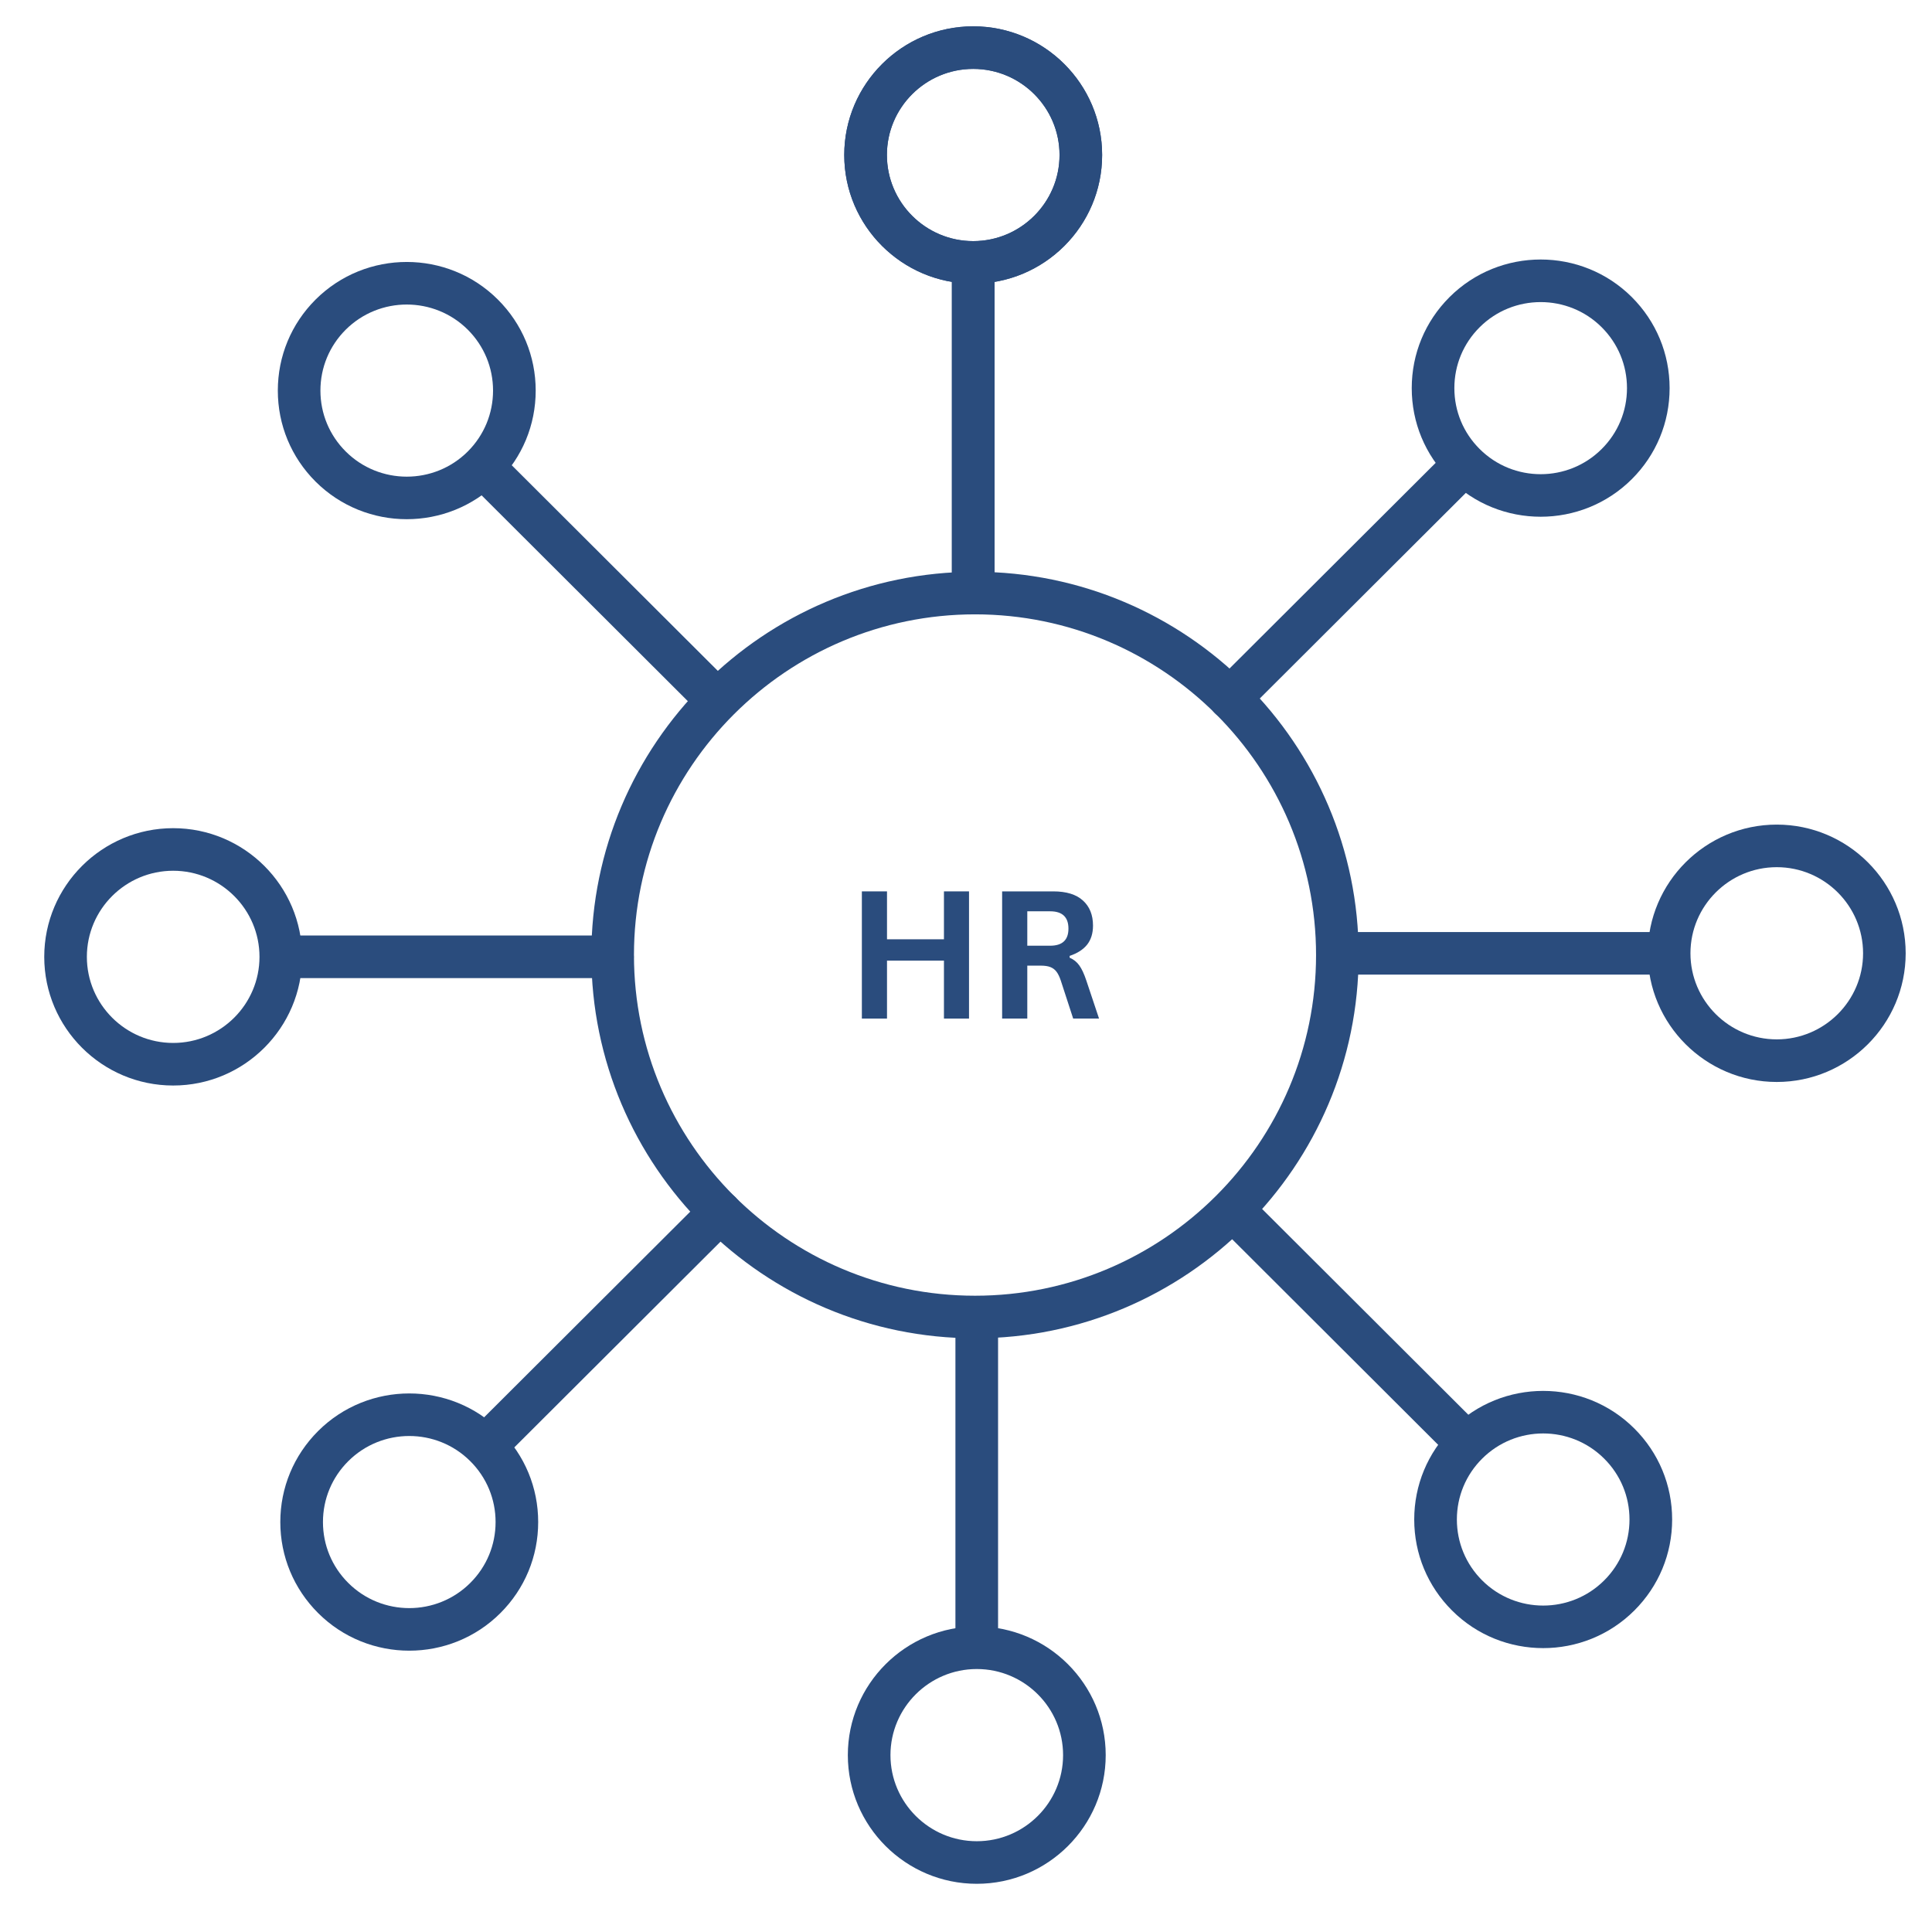<svg xmlns="http://www.w3.org/2000/svg" width="80" height="80" viewBox="0 0 80 80" fill="none"><path d="M40.298 24.975C39.812 24.975 39.416 24.579 39.416 24.093V10.91C39.416 10.422 39.812 10.027 40.298 10.027C40.786 10.027 41.182 10.422 41.182 10.91V24.093C41.182 24.579 40.786 24.975 40.298 24.975Z" fill="#2A4C7D"></path><path d="M40.299 11.746C37.354 11.746 34.959 9.357 34.959 6.418C34.959 3.48 37.354 1.09 40.299 1.09C43.242 1.09 45.637 3.48 45.637 6.418C45.637 9.357 43.242 11.746 40.299 11.746ZM40.299 2.853C38.328 2.853 36.725 4.452 36.725 6.418C36.725 8.384 38.328 9.984 40.299 9.984C42.268 9.984 43.873 8.384 43.873 6.418C43.873 4.452 42.269 2.853 40.299 2.853Z" fill="#2A4C7D"></path><path d="M40.298 24.975C39.812 24.975 39.416 24.579 39.416 24.093V10.91C39.416 10.422 39.812 10.027 40.298 10.027C40.786 10.027 41.182 10.422 41.182 10.91V24.093C41.182 24.579 40.786 24.975 40.298 24.975Z" fill="#2A4C7D"></path><path d="M40.299 11.746C37.354 11.746 34.959 9.357 34.959 6.418C34.959 3.48 37.354 1.09 40.299 1.09C43.242 1.09 45.637 3.48 45.637 6.418C45.637 9.357 43.242 11.746 40.299 11.746ZM40.299 2.853C38.328 2.853 36.725 4.452 36.725 6.418C36.725 8.384 38.328 9.984 40.299 9.984C42.268 9.984 43.873 8.384 43.873 6.418C43.873 4.452 42.269 2.853 40.299 2.853Z" fill="#2A4C7D"></path><path d="M29.543 29.728C29.317 29.728 29.091 29.642 28.919 29.47L19.404 19.974C19.059 19.63 19.058 19.072 19.403 18.727C19.747 18.383 20.306 18.382 20.651 18.727L30.167 28.222C30.512 28.567 30.512 29.125 30.167 29.469C29.995 29.642 29.769 29.728 29.543 29.728Z" fill="#2A4C7D"></path><path d="M16.842 21.499C15.476 21.499 14.108 20.979 13.067 19.942C12.059 18.935 11.504 17.597 11.504 16.173C11.504 14.75 12.059 13.412 13.067 12.405C15.149 10.328 18.536 10.328 20.617 12.405C21.626 13.412 22.182 14.75 22.182 16.173C22.182 17.597 21.626 18.935 20.617 19.942C19.577 20.979 18.21 21.499 16.842 21.499ZM16.842 12.61C15.927 12.61 15.012 12.958 14.315 13.652C13.64 14.326 13.268 15.221 13.268 16.173C13.268 17.125 13.64 18.02 14.315 18.694C15.709 20.085 17.977 20.085 19.371 18.694C20.044 18.02 20.416 17.125 20.416 16.173C20.416 15.221 20.044 14.326 19.371 13.652C18.674 12.958 17.758 12.61 16.842 12.61Z" fill="#2A4C7D"></path><path d="M25.362 40.502H11.672C11.185 40.502 10.789 40.107 10.789 39.62C10.789 39.133 11.185 38.738 11.672 38.738H25.361C25.848 38.738 26.244 39.133 26.244 39.62C26.244 40.107 25.849 40.502 25.362 40.502Z" fill="#2A4C7D"></path><path d="M7.171 44.949C4.227 44.949 1.832 42.559 1.832 39.621C1.832 36.683 4.227 34.293 7.171 34.293C10.115 34.293 12.51 36.683 12.51 39.621C12.51 42.559 10.115 44.949 7.171 44.949ZM7.171 36.056C5.2 36.056 3.597 37.656 3.597 39.621C3.597 41.587 5.2 43.186 7.171 43.186C9.141 43.186 10.745 41.587 10.745 39.621C10.745 37.656 9.141 36.056 7.171 36.056Z" fill="#2A4C7D"></path><path d="M20.131 60.731C19.905 60.731 19.679 60.645 19.506 60.472C19.162 60.128 19.162 59.569 19.507 59.226L29.195 49.56C29.541 49.218 30.099 49.219 30.443 49.564C30.787 49.908 30.787 50.465 30.442 50.809L30.265 50.985L20.755 60.474C20.582 60.645 20.356 60.731 20.131 60.731Z" fill="#2A4C7D"></path><path d="M16.947 68.351C15.579 68.351 14.213 67.832 13.172 66.793C12.164 65.787 11.607 64.448 11.607 63.025C11.607 61.601 12.164 60.264 13.172 59.257C15.253 57.181 18.641 57.18 20.722 59.257C21.73 60.264 22.285 61.601 22.285 63.025C22.285 64.448 21.73 65.787 20.722 66.793C19.681 67.832 18.314 68.351 16.947 68.351ZM14.42 60.505C13.745 61.178 13.373 62.073 13.373 63.025C13.373 63.977 13.745 64.872 14.42 65.545C15.813 66.936 18.08 66.936 19.474 65.545C20.149 64.872 20.521 63.977 20.521 63.025C20.521 62.073 20.149 61.178 19.474 60.505C18.08 59.114 15.814 59.114 14.42 60.505Z" fill="#2A4C7D"></path><path d="M40.446 69.064C39.958 69.064 39.562 68.669 39.562 68.183V54.998C39.562 54.512 39.958 54.117 40.446 54.117C40.933 54.117 41.328 54.512 41.328 54.998V68.183C41.328 68.669 40.933 69.064 40.446 69.064Z" fill="#2A4C7D"></path><path d="M40.446 78.004C37.502 78.004 35.107 75.614 35.107 72.676C35.107 69.738 37.502 67.348 40.446 67.348C43.391 67.348 45.785 69.738 45.785 72.676C45.785 75.614 43.391 78.004 40.446 78.004ZM40.446 69.111C38.476 69.111 36.872 70.71 36.872 72.676C36.872 74.641 38.476 76.241 40.446 76.241C42.417 76.241 44.02 74.641 44.02 72.676C44.02 70.71 42.417 69.111 40.446 69.111Z" fill="#2A4C7D"></path><path d="M60.717 60.626C60.491 60.626 60.265 60.54 60.093 60.368L50.578 50.872C50.233 50.529 50.232 49.97 50.576 49.626C50.921 49.282 51.48 49.281 51.824 49.624L61.34 59.12C61.685 59.464 61.686 60.022 61.341 60.367C61.168 60.54 60.942 60.626 60.717 60.626Z" fill="#2A4C7D"></path><path d="M63.9 68.245C62.532 68.245 61.166 67.727 60.125 66.687C59.117 65.681 58.56 64.343 58.56 62.919C58.56 61.496 59.117 60.158 60.125 59.152C62.206 57.075 65.594 57.075 67.675 59.152C68.683 60.158 69.24 61.496 69.24 62.919C69.24 64.343 68.683 65.681 67.675 66.687C66.635 67.725 65.267 68.245 63.9 68.245ZM63.9 59.356C62.984 59.356 62.07 59.704 61.372 60.4C60.698 61.072 60.326 61.967 60.326 62.919C60.326 63.871 60.698 64.766 61.372 65.44C62.766 66.831 65.034 66.831 66.427 65.44C67.102 64.766 67.474 63.871 67.474 62.919C67.474 61.967 67.102 61.072 66.427 60.4C65.73 59.704 64.816 59.356 63.9 59.356Z" fill="#2A4C7D"></path><path d="M69.073 40.357H55.383C54.896 40.357 54.5 39.962 54.5 39.475C54.5 38.989 54.895 38.594 55.382 38.594H69.073C69.559 38.594 69.955 38.989 69.955 39.475C69.955 39.962 69.56 40.357 69.073 40.357Z" fill="#2A4C7D"></path><path d="M73.572 44.802C70.628 44.802 68.232 42.411 68.232 39.474C68.232 36.535 70.628 34.145 73.572 34.145C76.516 34.145 78.91 36.535 78.91 39.474C78.91 42.411 76.516 44.802 73.572 44.802ZM73.572 35.908C71.601 35.908 69.998 37.507 69.998 39.474C69.998 41.439 71.601 43.038 73.572 43.038C75.543 43.038 77.146 41.439 77.146 39.474C77.146 37.508 75.543 35.908 73.572 35.908Z" fill="#2A4C7D"></path><path d="M50.929 29.792C50.442 29.792 50.047 29.397 50.047 28.91C50.047 28.663 50.148 28.44 50.312 28.281L50.476 28.116L59.99 18.625C60.334 18.281 60.893 18.282 61.237 18.625C61.581 18.97 61.581 19.529 61.236 19.872L51.555 29.532C51.395 29.692 51.173 29.792 50.929 29.792Z" fill="#2A4C7D"></path><path d="M63.796 21.397C62.429 21.397 61.061 20.878 60.021 19.84C59.012 18.834 58.457 17.495 58.457 16.072C58.457 14.648 59.012 13.311 60.021 12.303C62.102 10.227 65.489 10.226 67.571 12.303C68.579 13.311 69.135 14.648 69.135 16.072C69.135 17.495 68.579 18.834 67.571 19.84C66.53 20.878 65.162 21.397 63.796 21.397ZM63.796 12.509C62.88 12.509 61.965 12.856 61.269 13.551C60.593 14.224 60.222 15.12 60.222 16.072C60.222 17.024 60.593 17.919 61.269 18.592C62.662 19.983 64.929 19.983 66.323 18.592C66.998 17.919 67.37 17.024 67.37 16.072C67.37 15.12 66.998 14.224 66.323 13.551C65.627 12.856 64.711 12.509 63.796 12.509Z" fill="#2A4C7D"></path><path d="M40.373 55.416C31.613 55.416 24.486 48.298 24.486 39.547C24.486 30.796 31.613 23.676 40.373 23.676C49.133 23.676 56.259 30.796 56.259 39.547C56.259 48.298 49.133 55.416 40.373 55.416ZM40.373 25.439C32.586 25.439 26.251 31.767 26.251 39.547C26.251 47.325 32.586 53.653 40.373 53.653C48.159 53.653 54.495 47.325 54.495 39.547C54.495 31.767 48.159 25.439 40.373 25.439Z" fill="#2A4C7D"></path><path d="M39.087 38.894V36.91H40.125V42.177H39.087V39.777H36.729V42.177H35.688V36.91H36.729V38.894H39.087Z" fill="#2A4C7D"></path><path d="M41.496 42.177V36.91H43.613C44.157 36.91 44.567 37.037 44.842 37.289C45.119 37.539 45.259 37.885 45.259 38.327C45.259 38.647 45.177 38.909 45.017 39.114C44.855 39.317 44.614 39.473 44.292 39.581V39.656C44.459 39.729 44.592 39.835 44.692 39.977C44.794 40.118 44.892 40.329 44.984 40.606L45.509 42.177H44.438L43.925 40.602C43.872 40.444 43.813 40.322 43.746 40.235C43.679 40.147 43.594 40.083 43.492 40.044C43.392 40.005 43.26 39.985 43.096 39.985H42.538V42.177H41.496ZM43.484 39.16C43.989 39.16 44.242 38.925 44.242 38.452C44.242 37.975 43.989 37.735 43.484 37.735H42.538V39.16H43.484Z" fill="#2A4C7D"></path></svg>